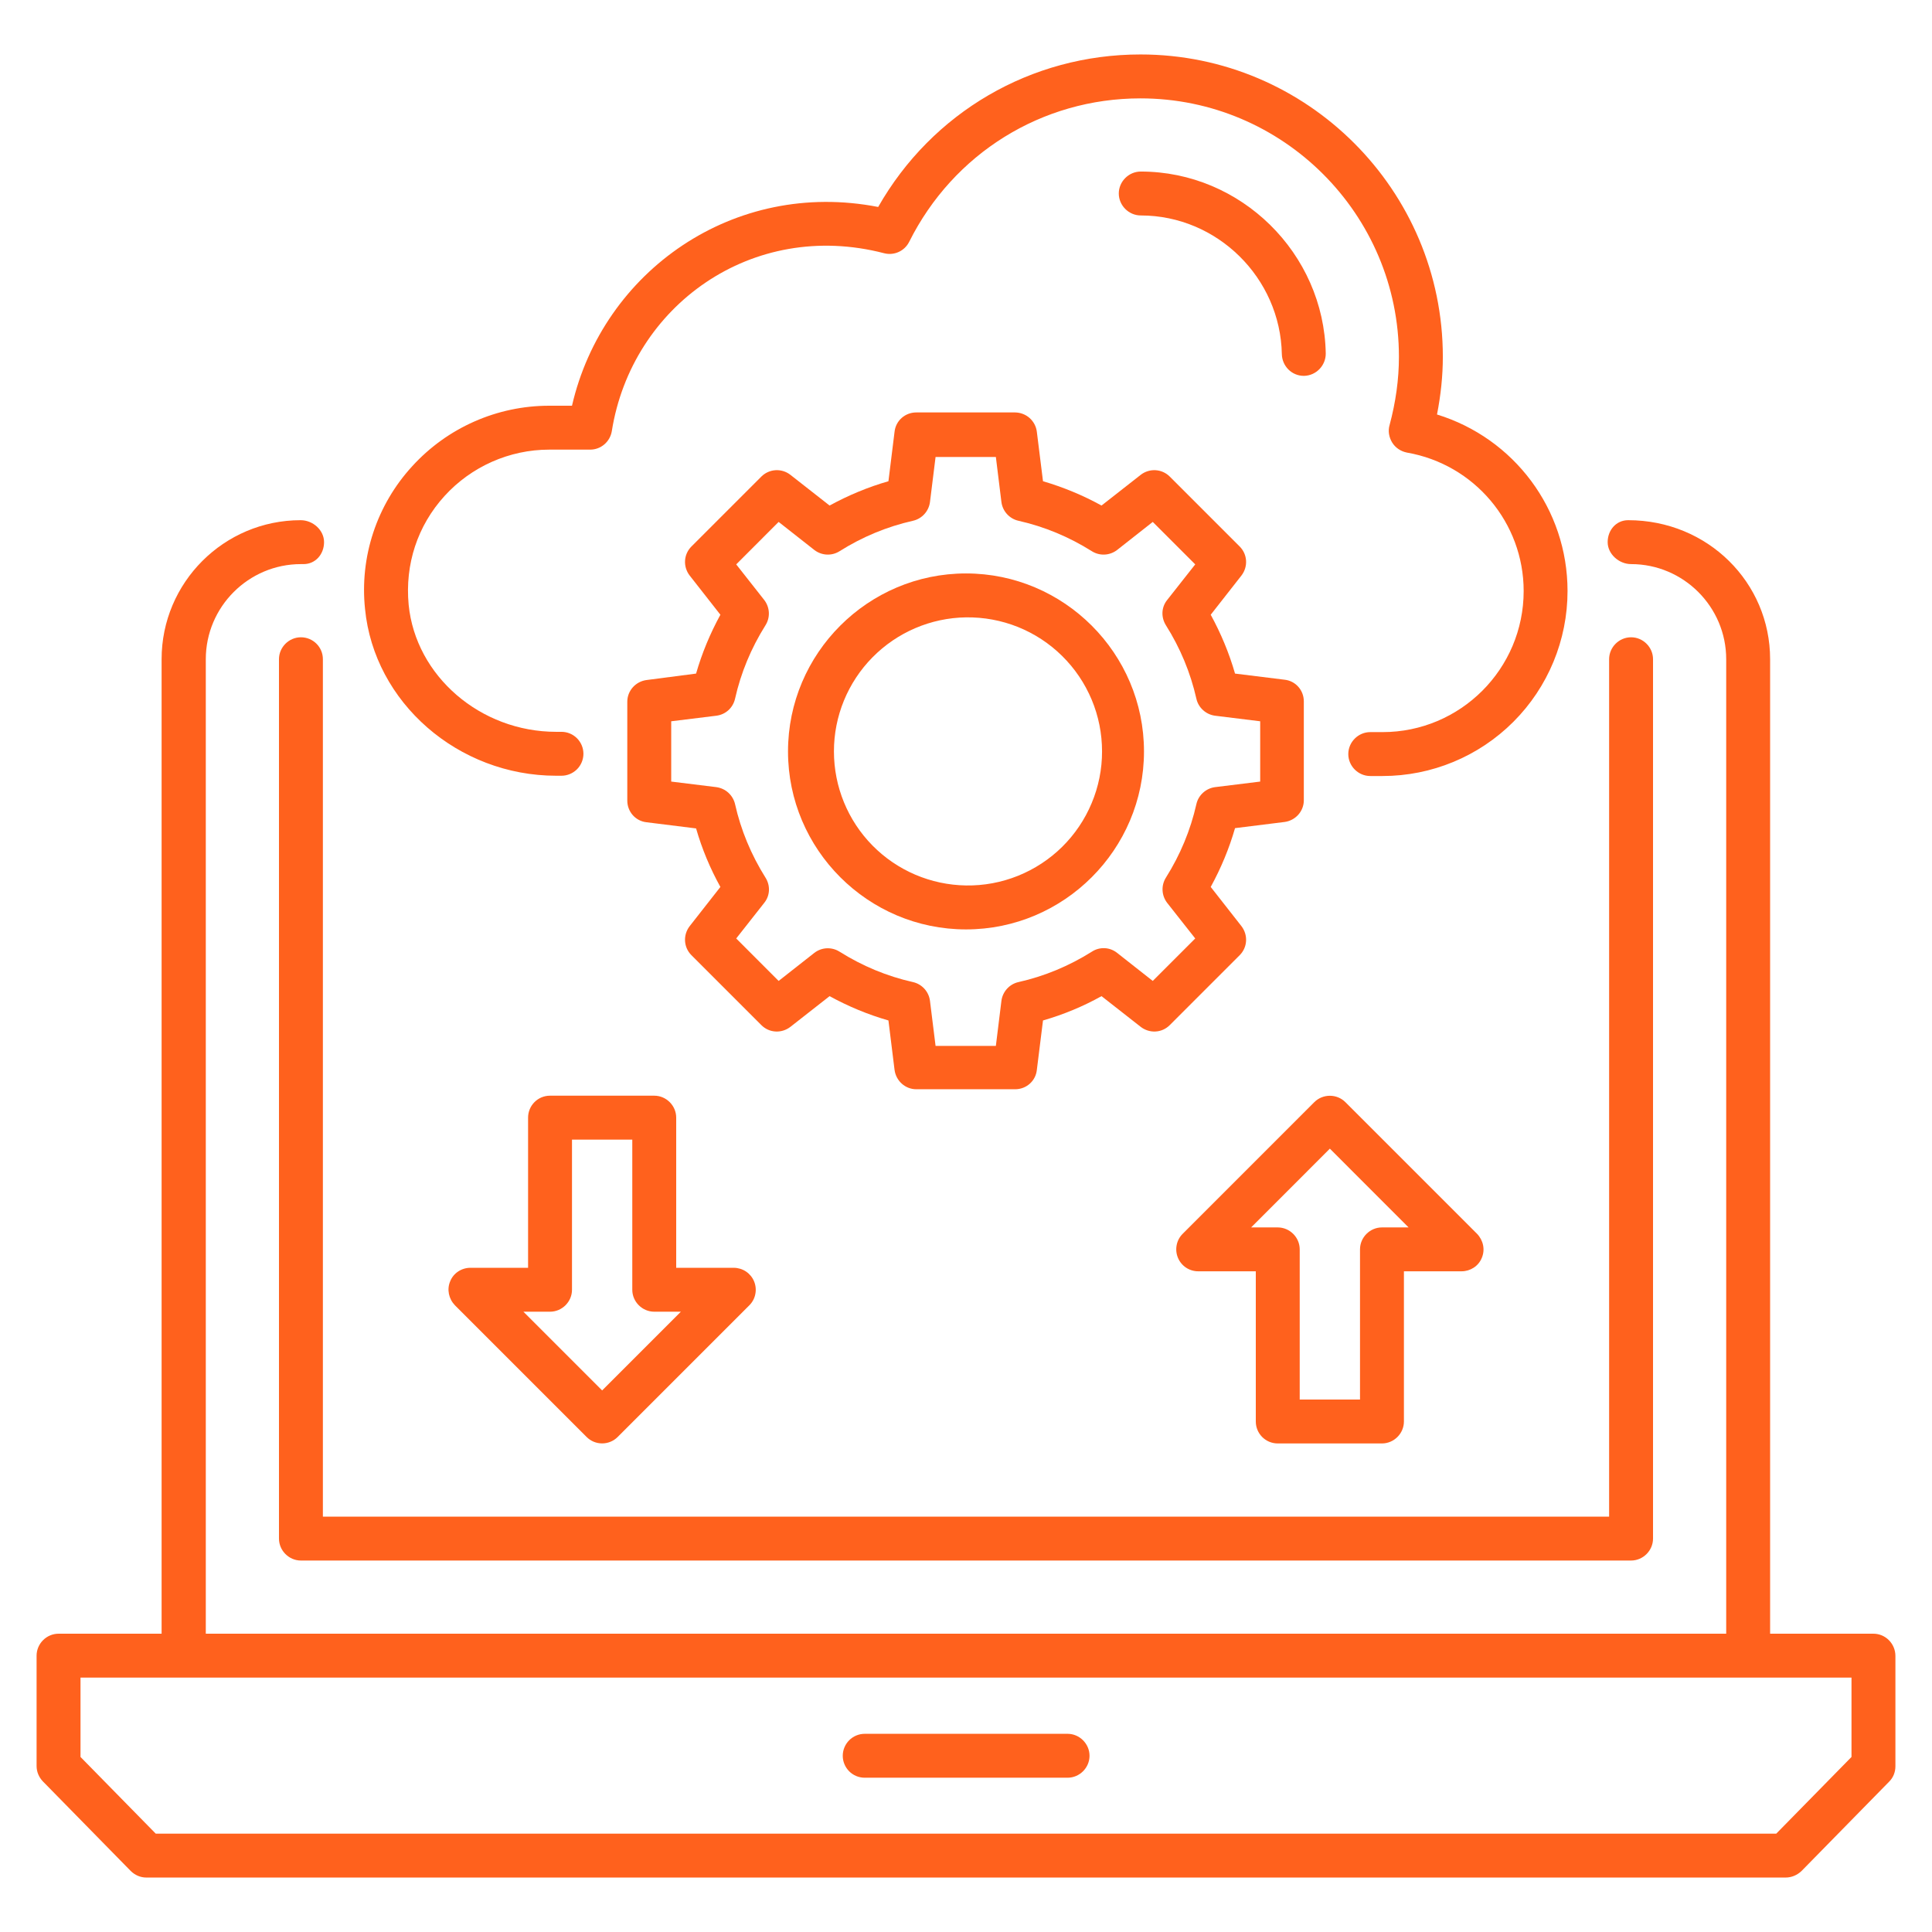 <svg width="48" height="48" viewBox="0 0 48 48" fill="none" xmlns="http://www.w3.org/2000/svg">
<path d="M46.545 40.589H43.978V16.378C43.978 14.473 42.429 12.924 40.451 12.924C40.153 12.924 39.942 13.171 39.942 13.469C39.942 13.767 40.225 14.015 40.524 14.015C41.825 14.015 42.887 15.076 42.887 16.378V40.589H5.113V16.378C5.113 15.076 6.175 14.015 7.476 14.015H7.542C7.84 14.015 8.051 13.767 8.051 13.469C8.051 13.171 7.775 12.924 7.469 12.924C5.564 12.924 4.015 14.473 4.015 16.378V40.589H1.455C1.156 40.589 0.909 40.836 0.909 41.135V43.876C0.909 44.022 0.967 44.153 1.062 44.255L3.244 46.48C3.353 46.589 3.491 46.647 3.636 46.647H44.364C44.509 46.647 44.647 46.589 44.756 46.487L46.938 44.262C47.04 44.16 47.091 44.022 47.091 43.884V41.142C47.091 40.836 46.844 40.589 46.545 40.589ZM46 43.651L44.131 45.556H3.869L2 43.651V41.68H46V43.651ZM28.342 4.262C28.044 4.262 27.796 4.509 27.796 4.807C27.796 5.105 28.044 5.353 28.342 5.353C30.24 5.353 31.811 6.902 31.847 8.8C31.855 9.098 32.094 9.338 32.393 9.338H32.4C32.698 9.331 32.938 9.084 32.938 8.785C32.895 6.291 30.829 4.262 28.342 4.262Z" fill="#FF611D"/>
<path d="M13.12 27.767V31.498H11.687C11.469 31.498 11.265 31.629 11.185 31.833C11.098 32.036 11.149 32.269 11.302 32.429L14.575 35.702C14.677 35.804 14.815 35.861 14.96 35.861C15.104 35.861 15.243 35.804 15.345 35.702L18.618 32.429C18.694 32.353 18.746 32.256 18.766 32.15C18.787 32.044 18.776 31.935 18.735 31.835C18.694 31.736 18.624 31.651 18.535 31.591C18.445 31.531 18.34 31.499 18.233 31.498H16.8V27.767C16.8 27.469 16.553 27.222 16.255 27.222H13.665C13.36 27.222 13.12 27.469 13.12 27.767ZM14.211 32.044V28.313H15.709V32.044C15.709 32.342 15.956 32.589 16.255 32.589H16.916L14.96 34.545L13.004 32.589H13.665C13.964 32.589 14.211 32.342 14.211 32.044ZM31.745 35.862H34.334C34.633 35.862 34.88 35.615 34.88 35.316V31.585H36.313C36.531 31.585 36.734 31.455 36.815 31.251C36.902 31.047 36.851 30.815 36.698 30.655L33.425 27.382C33.323 27.28 33.184 27.224 33.04 27.224C32.896 27.224 32.757 27.28 32.654 27.382L29.382 30.655C29.306 30.731 29.254 30.828 29.234 30.934C29.213 31.039 29.224 31.149 29.265 31.248C29.306 31.348 29.376 31.433 29.465 31.493C29.555 31.553 29.66 31.585 29.767 31.585H31.2V35.316C31.2 35.622 31.447 35.862 31.745 35.862ZM31.084 30.495L33.04 28.538L34.996 30.495H34.334C34.036 30.495 33.789 30.742 33.789 31.04V34.771H32.291V31.04C32.291 30.742 32.044 30.495 31.745 30.495H31.084ZM21.484 44.167H26.524C26.822 44.167 27.069 43.92 27.069 43.622C27.069 43.324 26.822 43.076 26.524 43.076H21.484C21.339 43.076 21.2 43.134 21.098 43.236C20.996 43.339 20.938 43.477 20.938 43.622C20.938 43.767 20.996 43.905 21.098 44.008C21.2 44.11 21.339 44.167 21.484 44.167ZM13.818 19.273H13.949C14.094 19.273 14.232 19.215 14.335 19.113C14.437 19.011 14.495 18.872 14.495 18.727C14.495 18.583 14.437 18.444 14.335 18.342C14.232 18.239 14.094 18.182 13.949 18.182H13.818C11.934 18.182 10.327 16.793 10.153 15.025C10.058 14.022 10.371 13.062 11.047 12.32C11.709 11.593 12.655 11.171 13.644 11.171H14.662C14.931 11.171 15.156 10.975 15.2 10.713C15.694 7.6 18.684 5.44 21.964 6.291C22.211 6.356 22.473 6.24 22.589 6.007C23.687 3.811 25.884 2.444 28.334 2.444C31.876 2.444 34.756 5.324 34.756 8.866C34.756 9.426 34.676 9.993 34.524 10.56C34.48 10.706 34.509 10.866 34.589 10.996C34.669 11.127 34.807 11.215 34.953 11.244C36.633 11.535 37.855 12.989 37.855 14.684C37.855 16.618 36.284 18.189 34.349 18.189H34.044C33.745 18.189 33.498 18.436 33.498 18.735C33.498 19.033 33.745 19.28 34.044 19.28H34.349C35.568 19.28 36.737 18.796 37.599 17.934C38.461 17.072 38.945 15.903 38.945 14.684C38.945 12.647 37.614 10.887 35.702 10.298C35.796 9.818 35.847 9.338 35.847 8.866C35.847 4.727 32.48 1.353 28.334 1.353C25.614 1.353 23.156 2.793 21.818 5.142C18.233 4.444 14.982 6.735 14.211 10.08H13.644C12.349 10.08 11.113 10.626 10.24 11.585C9.805 12.059 9.476 12.62 9.274 13.23C9.072 13.841 9.002 14.488 9.069 15.127C9.295 17.455 11.382 19.273 13.818 19.273Z" fill="#FF611D"/>
<path d="M24 23.091C26.436 23.091 28.422 21.105 28.422 18.669C28.422 16.233 26.436 14.247 24 14.247C21.564 14.247 19.578 16.233 19.578 18.669C19.578 21.105 21.564 23.091 24 23.091ZM24 15.338C24.442 15.332 24.88 15.413 25.29 15.577C25.7 15.742 26.073 15.986 26.387 16.296C26.702 16.606 26.951 16.975 27.122 17.382C27.293 17.79 27.38 18.227 27.38 18.668C27.381 19.11 27.293 19.547 27.122 19.954C26.952 20.362 26.702 20.731 26.388 21.041C26.073 21.351 25.7 21.595 25.29 21.76C24.881 21.924 24.442 22.006 24.001 21.999C23.126 21.986 22.291 21.63 21.677 21.007C21.063 20.384 20.719 19.544 20.719 18.669C20.718 17.794 21.063 16.954 21.677 16.331C22.291 15.708 23.125 15.351 24 15.338Z" fill="#FF611D"/>
<path d="M16.065 16.895C15.789 16.931 15.585 17.164 15.585 17.433V19.891C15.585 20.167 15.789 20.4 16.065 20.429L17.294 20.582C17.44 21.091 17.644 21.578 17.898 22.036L17.134 23.011C16.967 23.229 16.982 23.535 17.178 23.731L18.916 25.469C19.113 25.666 19.418 25.68 19.636 25.513L20.611 24.749C21.076 25.004 21.564 25.207 22.073 25.353L22.225 26.582C22.262 26.858 22.494 27.062 22.764 27.062H25.222C25.498 27.062 25.731 26.858 25.76 26.582L25.913 25.353C26.422 25.207 26.909 25.004 27.367 24.749L28.342 25.513C28.56 25.68 28.865 25.666 29.062 25.469L30.8 23.731C30.996 23.535 31.011 23.229 30.844 23.011L30.08 22.036C30.334 21.571 30.538 21.084 30.684 20.575L31.913 20.422C32.189 20.386 32.393 20.153 32.393 19.884V17.425C32.393 17.149 32.189 16.916 31.913 16.887L30.684 16.735C30.538 16.226 30.334 15.738 30.08 15.273L30.844 14.298C31.011 14.08 30.996 13.775 30.8 13.578L29.062 11.84C28.968 11.746 28.843 11.69 28.71 11.682C28.578 11.674 28.447 11.715 28.342 11.796L27.367 12.56C26.906 12.306 26.418 12.104 25.913 11.956L25.76 10.727C25.744 10.596 25.68 10.475 25.581 10.386C25.482 10.298 25.354 10.249 25.222 10.247H22.764C22.487 10.247 22.255 10.451 22.225 10.727L22.073 11.956C21.564 12.102 21.076 12.306 20.611 12.56L19.636 11.796C19.532 11.715 19.401 11.674 19.268 11.682C19.136 11.69 19.01 11.746 18.916 11.84L17.178 13.578C16.982 13.775 16.967 14.08 17.134 14.298L17.898 15.273C17.644 15.738 17.44 16.226 17.294 16.735L16.065 16.895ZM18.262 17.36C18.407 16.713 18.662 16.102 19.018 15.535C19.142 15.338 19.127 15.091 18.989 14.909L18.291 14.022L19.345 12.967L20.233 13.665C20.415 13.804 20.662 13.818 20.858 13.695C21.425 13.338 22.036 13.084 22.684 12.938C22.909 12.887 23.076 12.698 23.105 12.473L23.244 11.353H24.742L24.88 12.473C24.909 12.698 25.076 12.887 25.302 12.938C25.949 13.084 26.56 13.338 27.127 13.695C27.324 13.818 27.571 13.804 27.753 13.665L28.64 12.967L29.695 14.022L28.996 14.909C28.851 15.091 28.844 15.338 28.967 15.535C29.324 16.102 29.578 16.713 29.724 17.36C29.774 17.585 29.964 17.753 30.189 17.782L31.309 17.92V19.418L30.189 19.556C29.964 19.585 29.774 19.753 29.724 19.978C29.578 20.625 29.324 21.236 28.967 21.804C28.844 22 28.858 22.247 28.996 22.429L29.695 23.316L28.64 24.371L27.753 23.673C27.665 23.603 27.557 23.562 27.445 23.557C27.332 23.552 27.221 23.582 27.127 23.644C26.56 24 25.949 24.255 25.302 24.4C25.076 24.451 24.909 24.64 24.88 24.866L24.742 25.985H23.244L23.105 24.866C23.091 24.754 23.043 24.65 22.968 24.567C22.892 24.483 22.793 24.425 22.684 24.4C22.036 24.255 21.425 24 20.858 23.644C20.763 23.584 20.653 23.555 20.541 23.56C20.429 23.565 20.322 23.605 20.233 23.673L19.345 24.371L18.291 23.316L18.989 22.429C19.134 22.247 19.142 22 19.018 21.804C18.662 21.236 18.407 20.625 18.262 19.978C18.237 19.869 18.178 19.77 18.095 19.694C18.012 19.619 17.908 19.571 17.796 19.556L16.676 19.418V17.92L17.796 17.782C18.029 17.753 18.211 17.585 18.262 17.36Z" fill="#FF611D"/>
<path d="M7.476 15.833C7.178 15.833 6.931 16.08 6.931 16.378V38.225C6.931 38.524 7.178 38.771 7.476 38.771H40.524C40.822 38.771 41.069 38.524 41.069 38.225V16.378C41.069 16.08 40.822 15.833 40.524 15.833C40.225 15.833 39.978 16.08 39.978 16.378V37.68H8.022V16.378C8.022 16.073 7.775 15.833 7.476 15.833Z" fill="#FF611D"/>
</svg>
